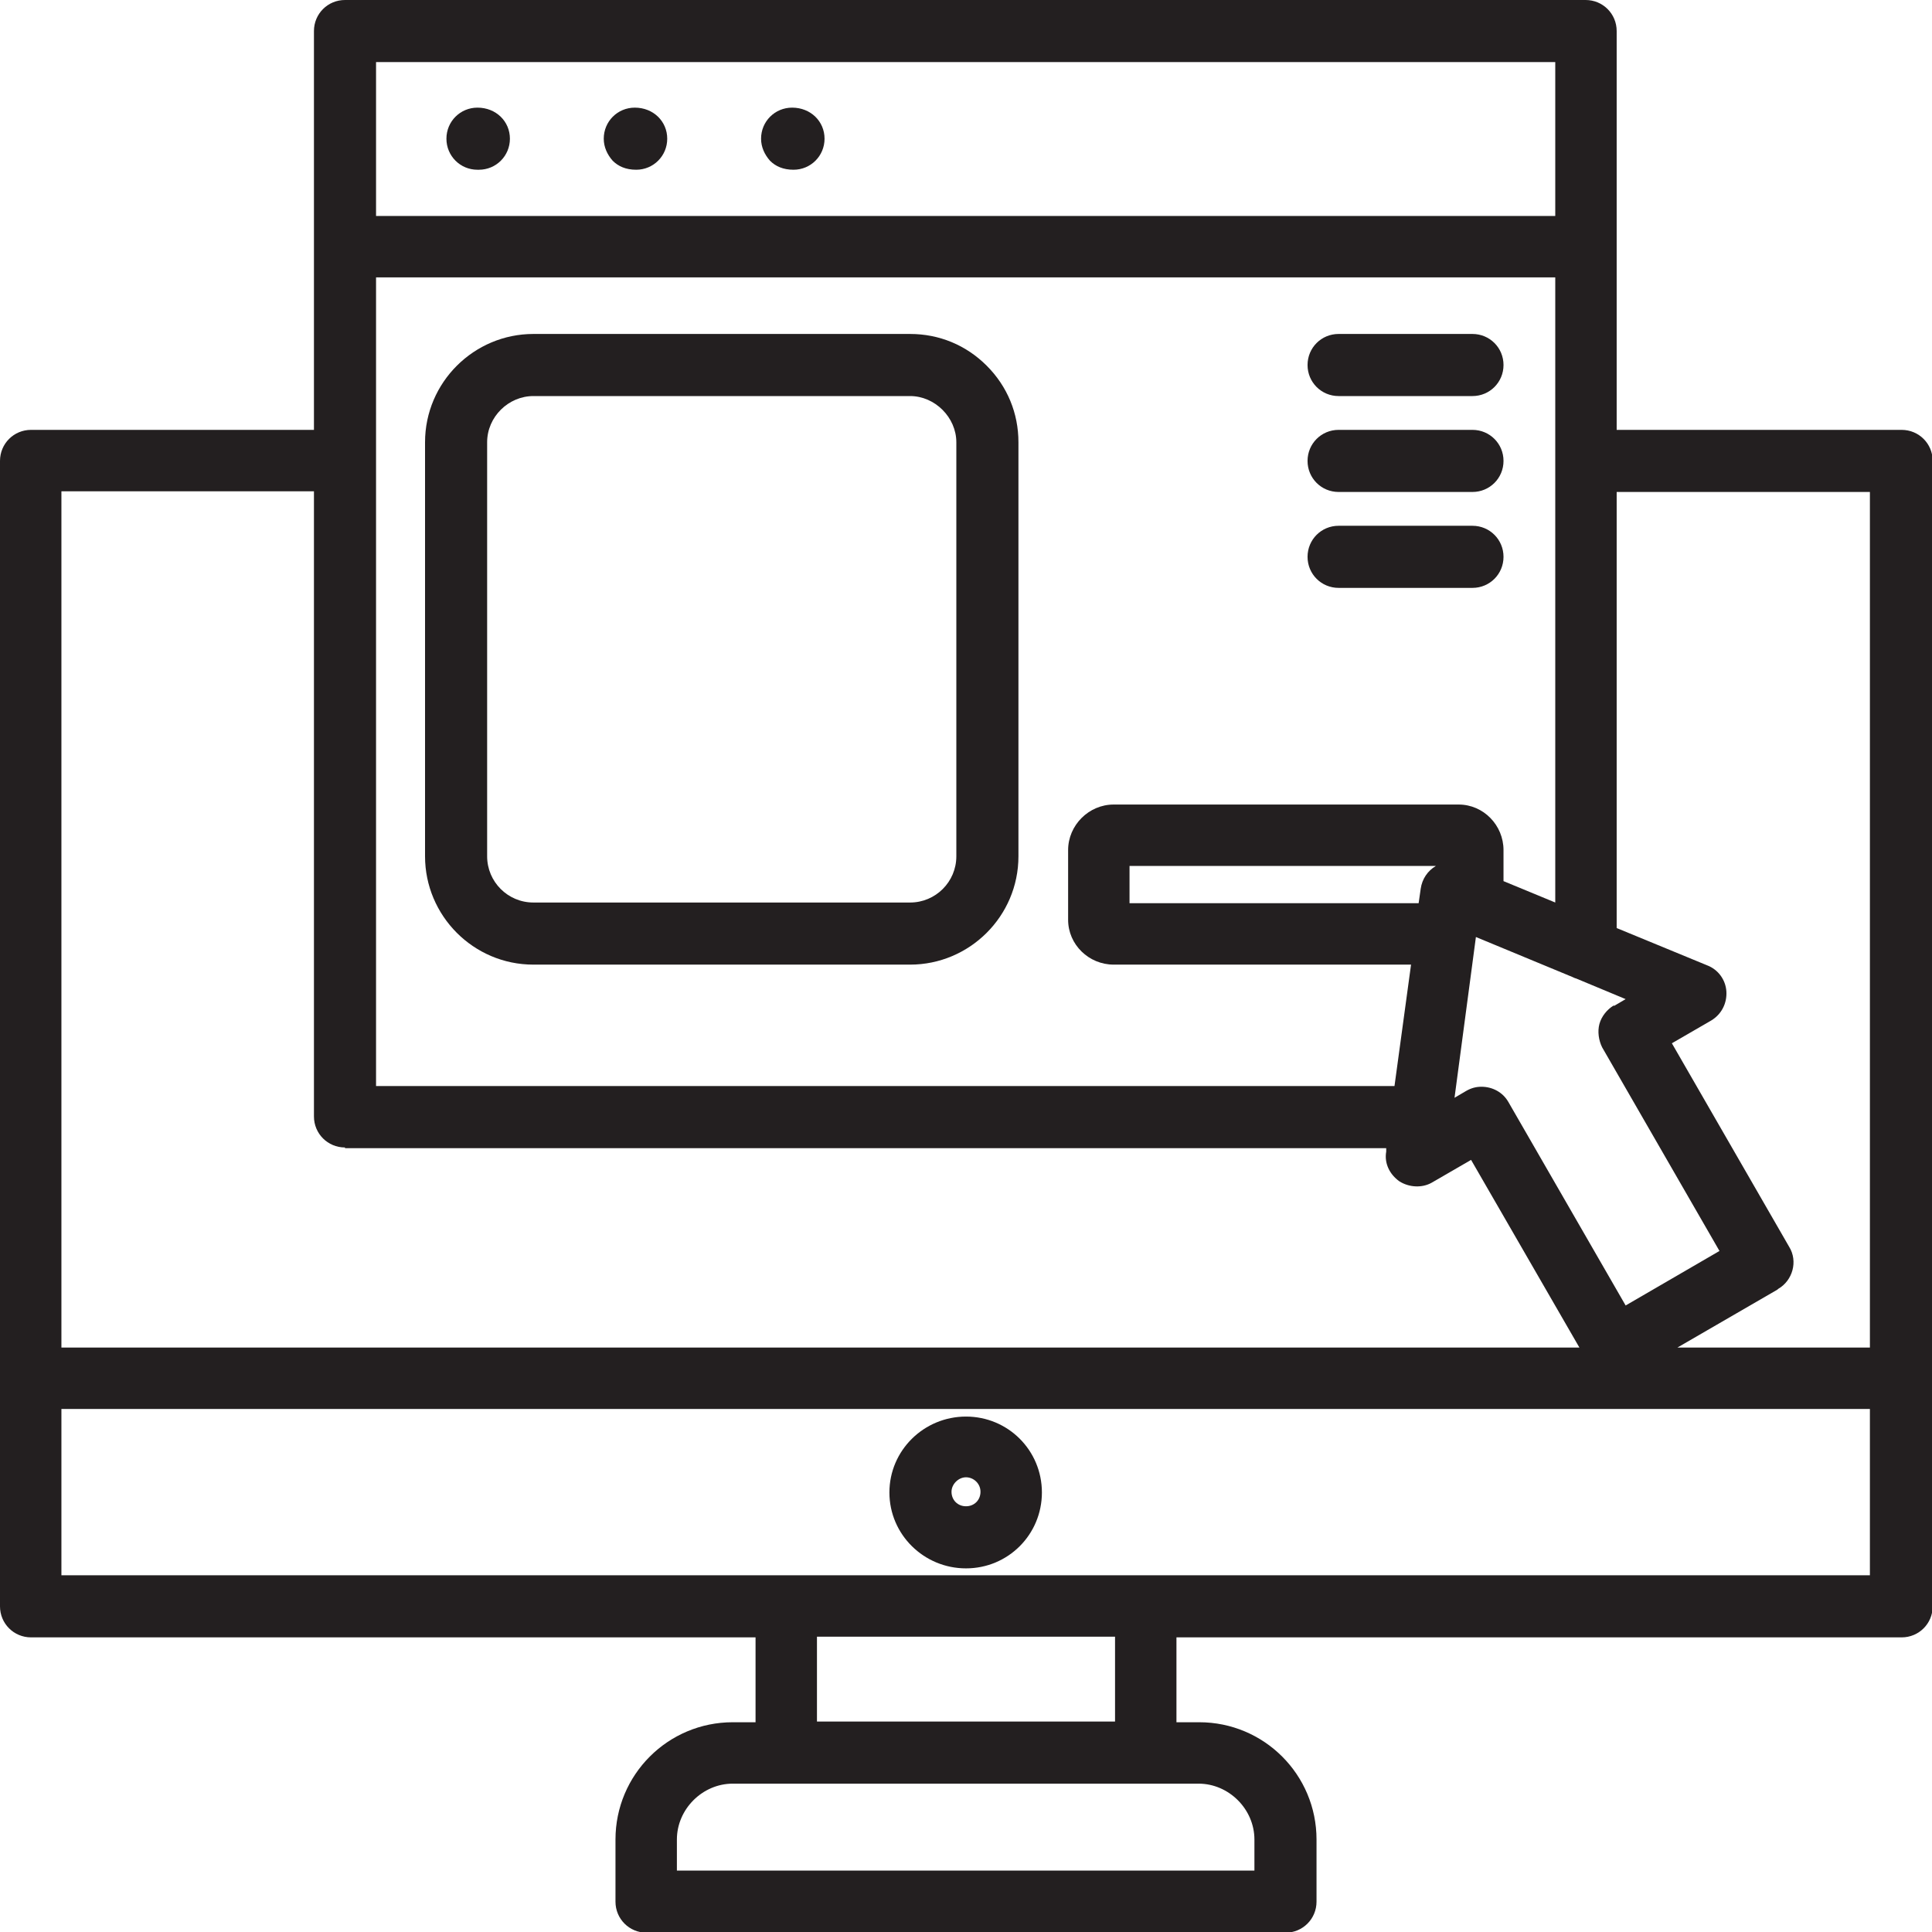 <?xml version="1.0" encoding="UTF-8"?><svg id="Layer_2" xmlns="http://www.w3.org/2000/svg" viewBox="0 0 28 28"><defs><style>.cls-1{fill:#231f20;}</style></defs><g id="Layer_1-2"><path class="cls-1" d="M27.55,6.23h-4.12V.45c0-.25-.2-.45-.45-.45H5c-.25,0-.45.2-.45.45v5.78H.45c-.25,0-.45.2-.45.45v16.6c0,.25.2.45.45.45h10.5v1.23h-.33c-.94,0-1.7.76-1.7,1.7v.9c0,.25.2.45.45.45h9.26c.25,0,.45-.2.45-.45v-.9c0-.94-.76-1.7-1.7-1.7h-.33v-1.23h10.51c.25,0,.45-.2.45-.45V6.68c0-.25-.2-.45-.45-.45ZM18.18,27.11h-8.37s0-.45,0-.45c0-.44.37-.81.81-.81h6.75c.44,0,.81.37.81.81v.45ZM11.84,24.95v-1.23h4.32v1.23h-4.32ZM5.45,3.12V.9h17.09v2.23H5.45ZM5,16.64h15.09v.05c-.03.17.05.33.19.43.14.09.33.1.47.02l.57-.33,1.57,2.72H.89V7.12h3.66v9.06c0,.25.2.45.45.45ZM25.77,18.68c.21-.12.29-.4.16-.61l-1.7-2.95.57-.33c.15-.09.23-.25.22-.42-.01-.17-.12-.32-.28-.38l-1.31-.54v-6.32h3.67v12.4h-2.79l1.45-.84ZM5.45,4.02h17.09v9.06l-.75-.31v-.45c0-.36-.29-.66-.65-.66h-5c-.36,0-.66.3-.66.66v1.01c0,.36.3.65.66.65h4.31l-.24,1.76H5.45V4.02ZM16.37,13.09v-.54h4.44c-.12.07-.2.19-.22.33l-.03.21h-4.19ZM23.39,14.57c-.1.06-.18.16-.21.27-.03.11-.01.24.04.34l1.7,2.95-1.36.79-1.7-2.95c-.08-.14-.23-.22-.39-.22-.08,0-.15.02-.22.06l-.17.1.31-2.33,1.4.58s.04.02.05.02l.72.3-.17.1ZM27.1,20.42v2.41H.89v-2.41h26.21Z"/><path class="cls-1" d="M11.48,1.56c-.25,0-.45.2-.45.45,0,.12.05.23.13.32.08.08.19.13.34.13h0c.25,0,.45-.2.45-.45s-.2-.45-.47-.45Z"/><path class="cls-1" d="M9.2,1.56c-.25,0-.45.2-.45.45,0,.12.05.23.13.32.08.08.19.13.34.13h0c.25,0,.45-.2.45-.45s-.2-.45-.47-.45Z"/><path class="cls-1" d="M6.92,1.56c-.25,0-.45.2-.45.45s.2.45.45.45h.02c.25,0,.45-.2.45-.45s-.2-.45-.47-.45Z"/><path class="cls-1" d="M19.4,8.52h1.94c.25,0,.45-.2.45-.45s-.2-.45-.45-.45h-1.94c-.25,0-.45.2-.45.45s.2.45.45.45Z"/><path class="cls-1" d="M13.19,4.84h-5.46c-.86,0-1.57.7-1.57,1.57v6c0,.86.7,1.57,1.57,1.57h5.46c.86,0,1.57-.7,1.57-1.57v-6c0-.42-.16-.81-.46-1.11-.3-.3-.69-.46-1.11-.46ZM7.06,6.41c0-.37.31-.67.67-.67h5.46c.36,0,.67.31.67.67v6c0,.37-.3.67-.67.67h-5.46c-.37,0-.67-.3-.67-.67v-6Z"/><path class="cls-1" d="M14,22.73c.61,0,1.1-.49,1.1-1.1s-.49-1.1-1.1-1.1-1.11.49-1.11,1.1.5,1.1,1.11,1.1ZM13.79,21.62c0-.11.1-.21.21-.21s.21.09.21.21-.09.21-.21.21-.21-.09-.21-.21Z"/><path class="cls-1" d="M19.4,5.74h1.94c.25,0,.45-.2.45-.45s-.2-.45-.45-.45h-1.94c-.25,0-.45.2-.45.45s.2.45.45.45Z"/><path class="cls-1" d="M19.4,7.13h1.94c.25,0,.45-.2.45-.45s-.2-.45-.45-.45h-1.94c-.25,0-.45.2-.45.45s.2.45.45.45Z"/></g></svg>
